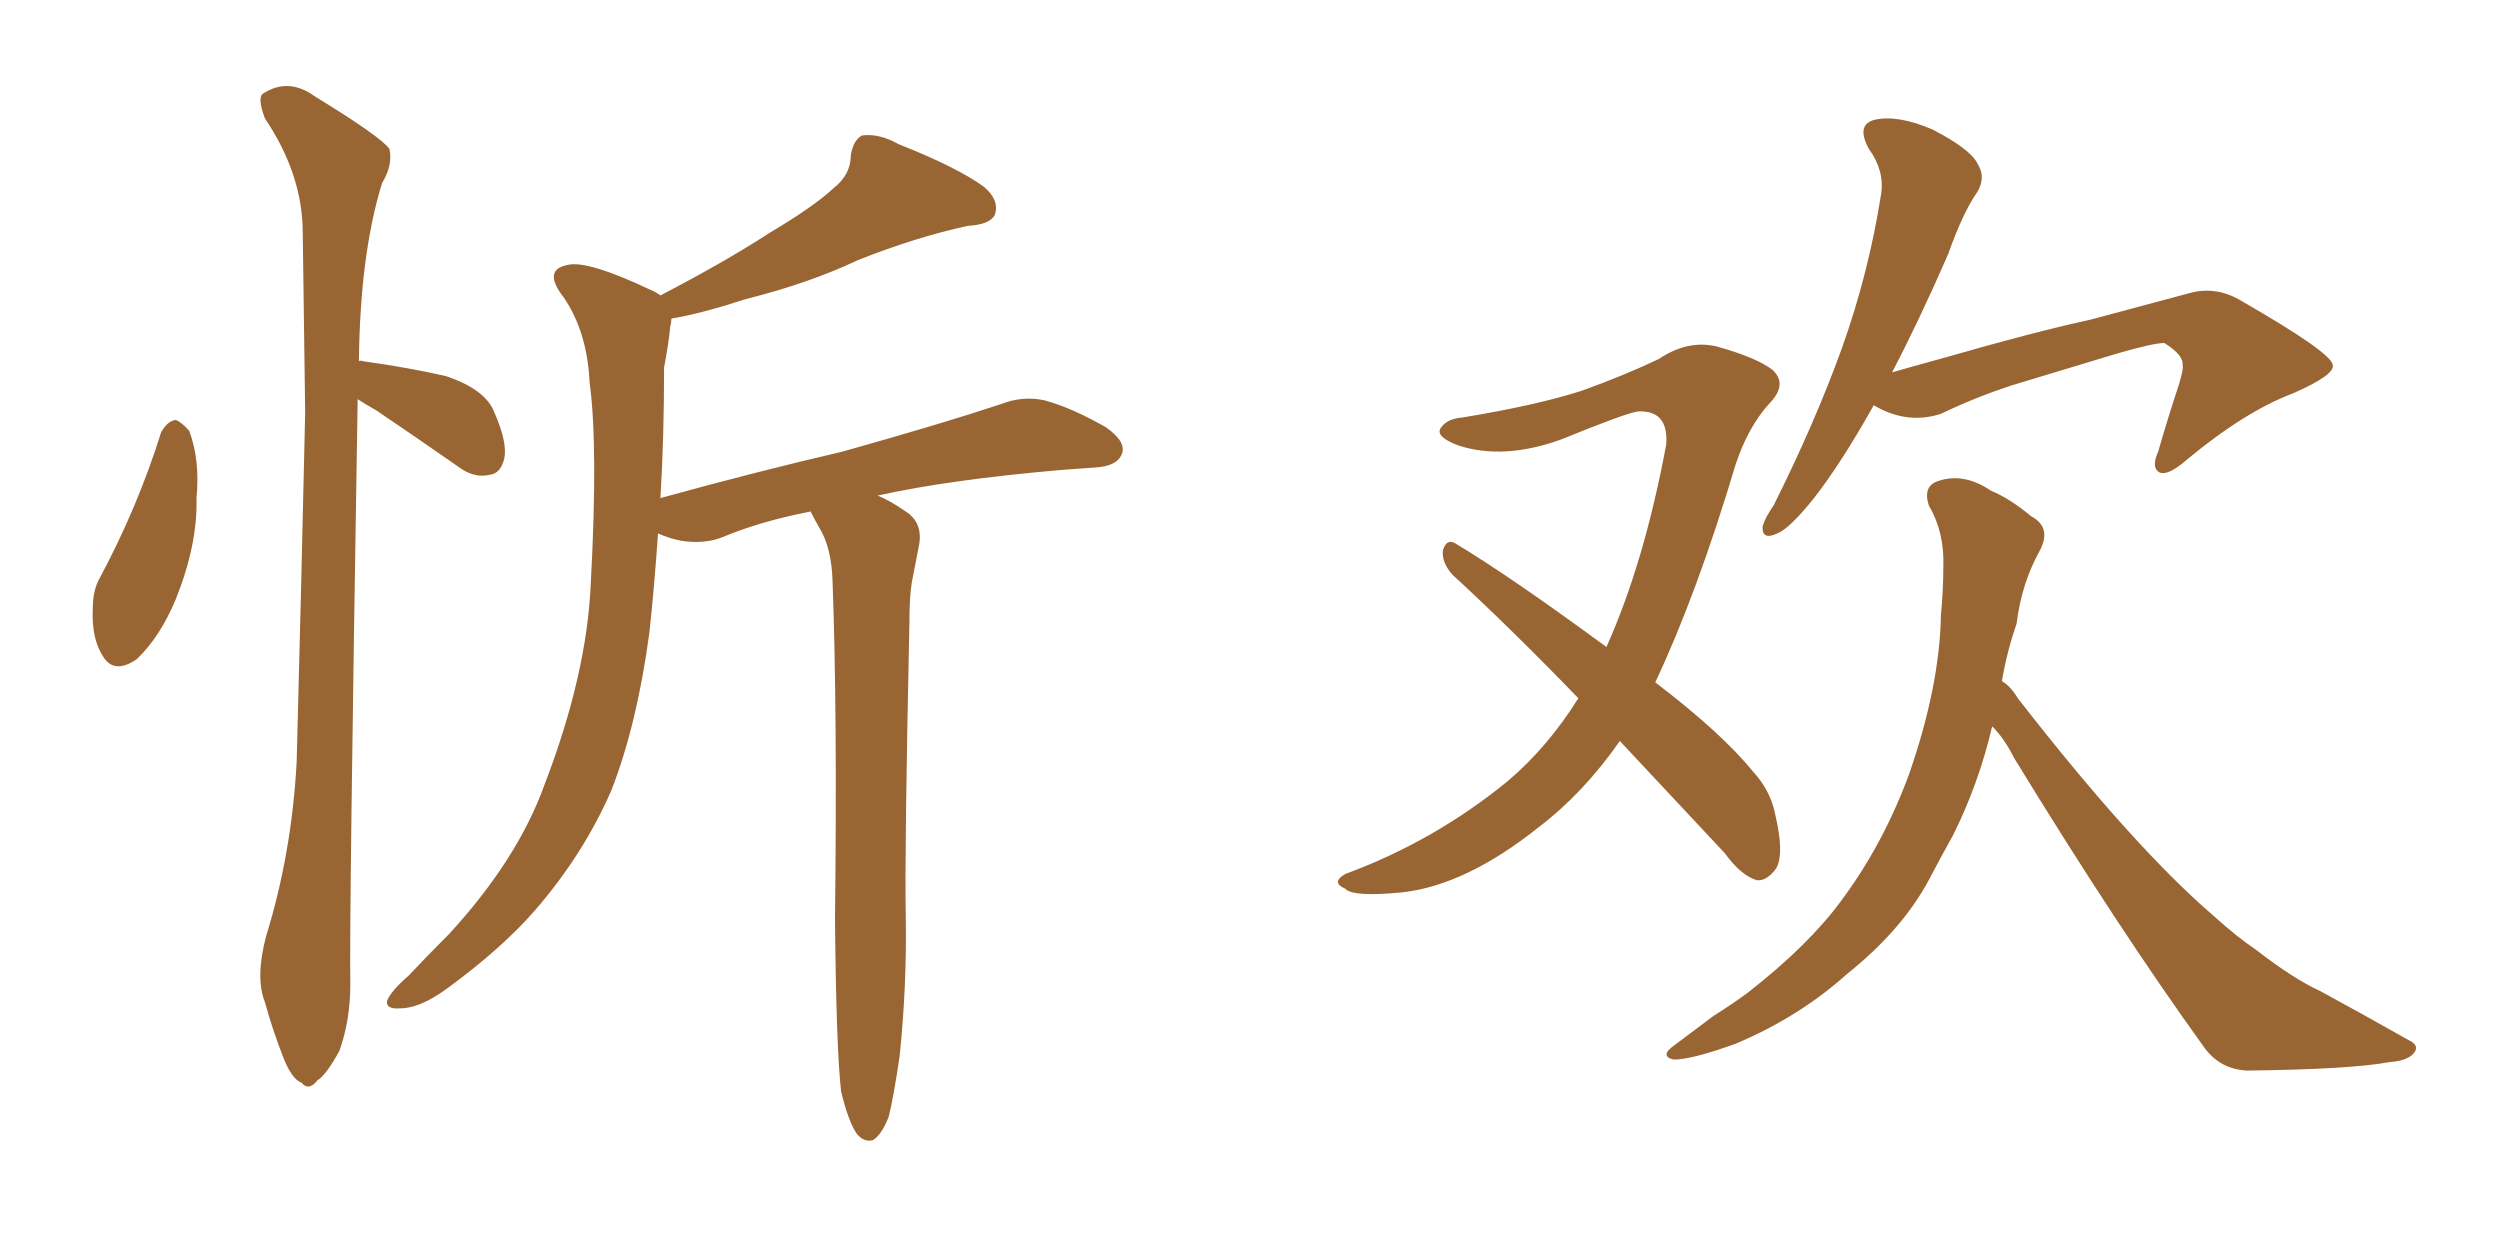 <svg xmlns="http://www.w3.org/2000/svg" xmlns:xlink="http://www.w3.org/1999/xlink" width="300" height="150"><path fill="#996633" padding="10" d="M19.34 51.86L19.34 51.86Q20.07 50.54 21.09 50.39L21.09 50.39Q21.83 50.68 22.71 51.71L22.71 51.71Q24.02 55.22 23.58 59.77L23.58 59.77Q23.73 65.33 21.09 71.92L21.09 71.92Q19.19 76.46 16.41 79.10L16.41 79.10Q13.62 81.01 12.30 78.66L12.30 78.66Q10.99 76.61 11.13 73.10L11.13 73.10Q11.13 70.75 12.01 69.29L12.01 69.29Q16.55 60.79 19.34 51.86ZM42.92 47.90L42.92 47.90Q41.89 111.04 42.04 118.07L42.04 118.07Q42.04 122.46 40.72 126.12L40.72 126.12Q39.11 129.05 38.09 129.64L38.09 129.64Q37.06 130.96 36.18 129.93L36.18 129.93Q35.01 129.49 33.98 126.86L33.98 126.86Q32.67 123.49 31.79 120.26L31.79 120.26Q30.62 117.33 31.93 112.35L31.93 112.35Q35.01 102.39 35.60 91.41L35.60 91.41Q36.18 69.43 36.62 49.51L36.62 49.51Q36.47 38.09 36.33 27.98L36.33 27.98Q36.33 20.95 31.79 14.21L31.79 14.21Q30.91 11.87 31.49 11.28L31.49 11.28Q34.57 9.23 37.79 11.57L37.79 11.57Q45.70 16.41 46.73 17.87L46.73 17.87Q47.17 19.78 45.85 21.97L45.85 21.97Q43.21 30.47 43.07 43.36L43.07 43.36Q43.21 43.21 43.65 43.36L43.65 43.36Q48.93 44.09 53.47 45.12L53.47 45.12Q58.30 46.73 59.33 49.51L59.33 49.51Q60.94 53.17 60.50 55.08L60.50 55.08Q60.06 56.84 58.74 56.98L58.74 56.98Q56.84 57.42 54.93 55.96L54.93 55.96Q49.66 52.29 45.12 49.22L45.12 49.22Q43.80 48.49 42.92 47.90ZM100.93 130.96L100.93 130.96L100.93 130.96Q100.34 125.68 100.20 110.30L100.20 110.30Q100.49 85.40 99.90 69.58L99.90 69.58Q99.76 65.63 98.29 63.28L98.29 63.28Q97.71 62.26 97.27 61.38L97.27 61.38Q91.26 62.55 86.72 64.45L86.72 64.45Q84.52 65.33 81.74 64.89L81.74 64.89Q80.27 64.60 78.96 64.01L78.96 64.01Q78.52 70.46 77.93 75.88L77.93 75.88Q76.46 86.87 73.39 94.78L73.39 94.78Q70.02 102.54 64.16 109.28L64.16 109.28Q60.21 113.82 53.61 118.65L53.61 118.65Q50.39 121.00 48.05 121.00L48.05 121.00Q46.29 121.14 46.44 120.12L46.44 120.12Q46.88 118.95 49.07 117.04L49.07 117.04Q51.27 114.70 53.91 112.06L53.91 112.06Q62.11 103.13 65.33 94.19L65.33 94.19Q70.46 80.86 70.90 69.87L70.90 69.87Q71.78 53.47 70.75 45.85L70.75 45.85Q70.46 39.84 67.68 35.74L67.68 35.74Q65.04 32.37 68.12 31.79L68.12 31.79Q70.46 31.20 77.93 34.72L77.93 34.72Q78.66 35.01 79.25 35.45L79.25 35.45Q86.87 31.49 92.29 27.98L92.29 27.98Q97.71 24.76 100.05 22.56L100.05 22.56Q102.10 20.95 102.10 18.60L102.10 18.60Q102.39 16.85 103.42 16.26L103.42 16.26Q105.47 15.97 107.81 17.29L107.81 17.29Q114.84 20.07 118.07 22.41L118.07 22.41Q119.97 24.02 119.38 25.78L119.38 25.78Q118.80 26.95 116.16 27.10L116.16 27.10Q110.01 28.42 102.98 31.20L102.98 31.20Q97.12 33.98 89.50 35.89L89.50 35.89Q84.08 37.65 80.57 38.23L80.57 38.23Q80.57 38.67 80.42 39.26L80.42 39.26Q80.27 41.02 79.69 44.09L79.69 44.09Q79.69 52.59 79.25 59.77L79.25 59.77Q90.97 56.54 101.07 54.20L101.07 54.20Q113.09 50.83 120.12 48.49L120.12 48.49Q122.75 47.46 125.39 48.05L125.39 48.05Q128.61 48.93 132.71 51.27L132.71 51.27Q135.21 53.03 134.62 54.49L134.62 54.49Q134.03 55.96 131.40 56.10L131.40 56.10Q129.49 56.25 127.29 56.40L127.29 56.40Q113.82 57.57 105.32 59.47L105.32 59.47Q106.79 60.06 108.69 61.38L108.69 61.38Q110.74 62.70 110.30 65.33L110.30 65.33Q109.86 67.53 109.42 69.87L109.42 69.87Q109.13 71.63 109.13 74.71L109.13 74.71Q108.54 102.54 108.69 109.72L108.69 109.72Q108.84 118.21 107.96 126.71L107.96 126.71Q107.23 131.69 106.64 134.03L106.64 134.03Q105.76 136.23 104.74 136.82L104.74 136.82Q103.71 137.11 102.83 136.08L102.83 136.08Q101.81 134.62 100.93 130.96ZM194.38 88.92L194.38 88.92Q189.99 95.21 184.57 99.32L184.57 99.32Q175.93 106.20 168.31 107.08L168.31 107.08Q162.30 107.67 161.43 106.64L161.43 106.64Q159.67 105.91 161.43 104.88L161.43 104.88Q172.12 100.93 180.91 93.75L180.91 93.75Q185.74 89.65 189.40 83.79L189.40 83.79Q181.49 75.59 174.32 68.99L174.32 68.99Q173.00 67.53 173.14 66.06L173.14 66.06Q173.58 64.60 174.61 65.19L174.61 65.19Q181.20 69.14 192.77 77.64L192.77 77.64Q197.31 67.53 199.95 53.32L199.95 53.32Q200.24 49.22 196.58 49.37L196.58 49.37Q195.26 49.51 187.35 52.73L187.35 52.73Q180.47 55.22 175.05 53.47L175.05 53.47Q172.27 52.44 172.85 51.42L172.85 51.42Q173.58 50.24 175.49 50.10L175.49 50.10Q184.42 48.63 189.84 46.88L189.84 46.88Q195.12 44.97 199.07 43.07L199.07 43.07Q202.59 40.72 206.10 41.60L206.10 41.60Q210.79 42.92 212.70 44.38L212.70 44.38Q214.60 46.14 212.26 48.49L212.26 48.49Q209.77 51.27 208.30 55.66L208.30 55.66Q203.61 71.34 198.63 81.88L198.63 81.88Q206.69 88.04 210.35 92.58L210.35 92.58Q212.40 94.78 212.99 97.56L212.99 97.56Q214.31 103.13 212.84 104.59L212.84 104.59Q211.82 105.76 210.79 105.62L210.79 105.62Q208.89 105.03 206.98 102.39L206.98 102.39Q200.24 95.21 194.38 88.92ZM224.85 48.63L224.85 48.63Q220.90 55.66 217.68 59.77L217.68 59.77Q214.75 63.43 213.28 64.01L213.28 64.01Q211.38 64.89 211.52 63.13L211.52 63.13Q211.82 62.11 212.84 60.64L212.84 60.64Q217.82 50.68 221.04 41.75L221.04 41.75Q224.27 32.67 225.73 23.29L225.73 23.29Q226.17 20.51 224.27 17.87L224.27 17.87Q222.66 14.94 225 14.36L225 14.36Q227.78 13.77 231.88 15.53L231.88 15.53Q236.43 17.87 237.30 19.63L237.30 19.63Q238.33 21.24 237.30 23.00L237.30 23.00Q235.55 25.49 233.79 30.47L233.79 30.47Q230.27 38.53 227.05 44.68L227.05 44.68Q230.13 43.80 233.35 42.92L233.35 42.92Q244.04 39.84 250.78 38.38L250.78 38.38Q257.37 36.62 262.79 35.16L262.79 35.16Q266.02 34.28 269.09 36.18L269.09 36.18Q279.79 42.33 279.93 43.80L279.93 43.80Q280.22 44.97 275.24 47.17L275.24 47.17Q269.38 49.37 262.35 55.22L262.35 55.22Q260.16 57.13 259.13 56.69L259.13 56.69Q258.11 56.10 258.98 54.20L258.98 54.20Q260.16 50.10 261.47 46.14L261.47 46.14Q262.06 44.24 261.91 43.80L261.91 43.80Q262.06 42.63 259.72 41.16L259.72 41.16Q258.40 41.16 253.86 42.48L253.86 42.48Q246.09 44.82 241.26 46.29L241.26 46.29Q236.87 47.75 232.91 49.66L232.91 49.66Q228.81 50.98 224.85 48.63ZM239.06 87.16L239.06 87.16L239.06 87.16Q237.45 94.04 234.38 100.20L234.38 100.20Q232.91 102.83 231.45 105.62L231.45 105.62Q228.22 111.62 221.63 116.89L221.63 116.89Q215.92 122.02 208.30 125.24L208.30 125.24Q203.03 127.15 200.83 127.15L200.83 127.15Q199.07 126.71 200.98 125.39L200.98 125.39Q203.32 123.63 205.66 121.88L205.66 121.88Q208.01 120.41 209.77 119.09L209.77 119.09Q217.09 113.38 221.04 107.96L221.04 107.96Q226.03 101.22 229.10 92.87L229.10 92.87Q232.76 82.32 232.91 73.83L232.91 73.83Q233.20 70.75 233.20 67.97L233.20 67.97Q233.35 63.87 231.45 60.64L231.45 60.64Q230.71 58.30 232.62 57.71L232.62 57.71Q235.69 56.69 238.92 58.89L238.92 58.89Q241.11 59.77 243.75 61.96L243.75 61.96Q246.24 63.28 244.78 66.06L244.78 66.06Q242.58 70.02 241.99 74.85L241.99 74.85Q240.82 78.22 240.23 81.74L240.23 81.74Q241.26 82.32 242.14 83.79L242.14 83.79Q255.91 101.51 265.58 109.86L265.58 109.86Q268.51 112.50 270.70 113.96L270.70 113.96Q275.24 117.48 278.47 118.95L278.47 118.95Q283.59 121.73 289.01 124.80L289.01 124.80Q290.33 125.39 289.75 126.27L289.75 126.27Q289.01 127.29 286.82 127.44L286.82 127.44Q282.13 128.32 269.68 128.47L269.68 128.47Q266.31 128.32 264.40 125.54L264.40 125.54Q254.15 111.33 241.70 90.97L241.70 90.97Q240.53 88.62 239.06 87.16Z"/></svg>